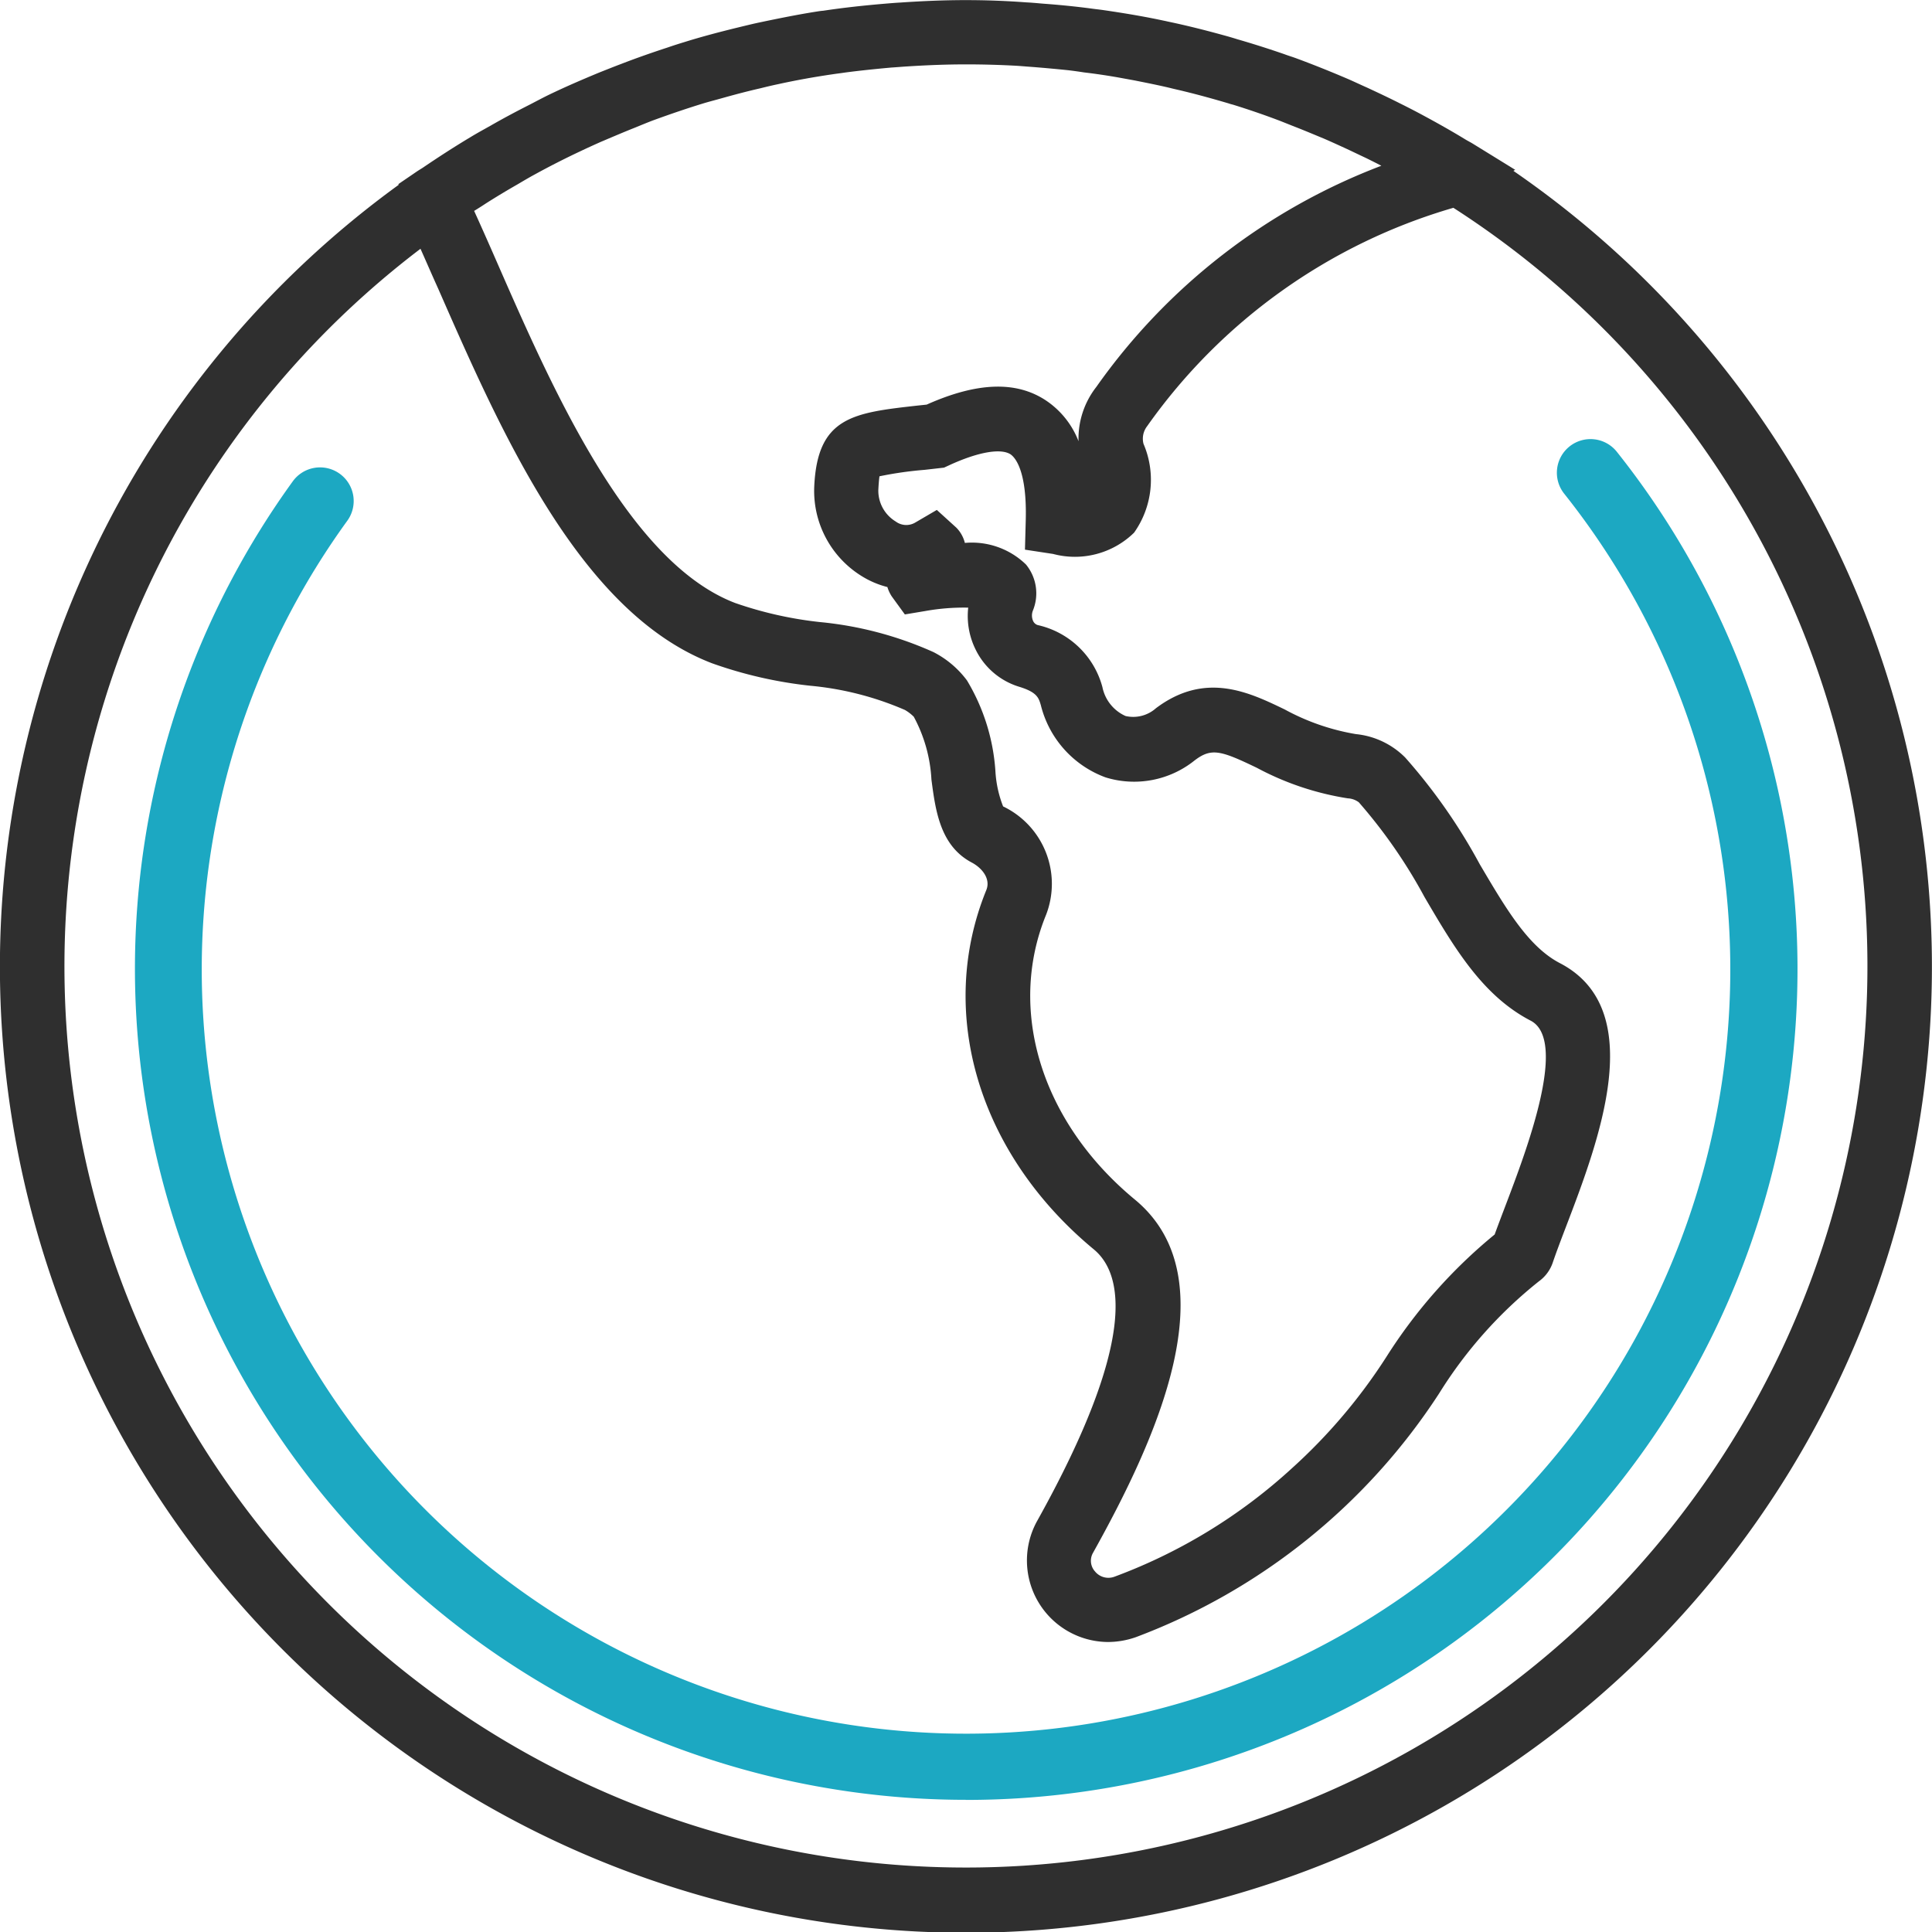 <svg xmlns="http://www.w3.org/2000/svg" width="68" height="68" viewBox="0 0 68 68">
  <g id="Driving_innovation" data-name="Driving innovation" transform="translate(-98 -98)">
    <path id="Path_879" data-name="Path 879" d="M183.38,328.678a29.255,29.255,0,0,1-23.7-46.4,1.184,1.184,0,1,1,1.917,1.39,26.9,26.9,0,1,0,42.843-.955,1.184,1.184,0,1,1,1.854-1.473,29.243,29.243,0,0,1-22.914,47.441Z" transform="translate(-51.38 -167.33)" fill="#1ca8c2"/>
    <path id="Path_880" data-name="Path 880" d="M151.273,104.009l.057-.032-1.5-.925c-.09-.055-.184-.1-.271-.155-.493-.3-.992-.58-1.5-.853-.254-.137-.514-.271-.775-.4-.381-.193-.77-.376-1.162-.558-.227-.1-.459-.211-.687-.31-.608-.26-1.223-.507-1.842-.735-.128-.046-.26-.085-.388-.134-.548-.189-1.1-.365-1.654-.525-.178-.056-.354-.107-.537-.156-.613-.169-1.24-.326-1.87-.459-.061-.012-.116-.027-.177-.038-.7-.151-1.4-.266-2.114-.371-.156-.023-.316-.038-.471-.061-.559-.073-1.117-.128-1.682-.169-.189-.017-.376-.034-.57-.044-.7-.052-1.416-.08-2.13-.08-.775,0-1.538.033-2.3.085-.2.011-.4.028-.6.045-.714.061-1.422.138-2.125.244-.073.005-.143.015-.21.026-.709.111-1.407.254-2.1.4-.232.051-.458.107-.686.162-.636.155-1.269.321-1.887.514-.2.061-.393.122-.586.189-.56.183-1.112.376-1.654.586-.25.094-.5.195-.749.293-.625.259-1.244.525-1.847.819-.2.1-.4.206-.6.31-.47.238-.94.487-1.4.752-.228.128-.46.254-.687.392-.575.344-1.139.709-1.692,1.085-.078.05-.154.094-.233.149l-.62.423.006.029a34,34,0,1,0,39.238-.492ZM115.1,105.161q.548-.348,1.112-.67c.206-.122.411-.244.626-.36.526-.288,1.057-.558,1.6-.813.233-.111.465-.216.7-.321.4-.169.791-.338,1.2-.5.221-.09.442-.183.663-.266.577-.21,1.157-.409,1.738-.587.216-.066.438-.122.653-.183.453-.127.907-.248,1.373-.354.2-.05.409-.1.619-.144.631-.139,1.274-.254,1.916-.348.143-.022.293-.039.436-.061.542-.072,1.091-.127,1.639-.177.187-.011.381-.029.569-.04.686-.044,1.368-.071,2.059-.071q.9,0,1.794.05c.169.011.338.027.507.038.432.034.863.073,1.289.117.189.022.377.049.565.078.415.049.825.11,1.234.183l.547.1c.423.085.853.169,1.274.271.154.04.315.072.47.112.52.126,1.039.271,1.555.423a1.522,1.522,0,0,0,.155.045q.822.254,1.626.558c.217.085.423.169.642.254.31.122.621.254.93.381.271.117.536.239.8.36.238.111.476.227.714.338.169.085.343.169.514.26a21.71,21.71,0,0,0-10.033,7.786,2.948,2.948,0,0,0-.625,1.91,3.045,3.045,0,0,0-1.152-1.438c-1.045-.691-2.422-.642-4.193.149l-.321.034c-2.273.254-3.53.4-3.637,2.866a3.526,3.526,0,0,0,1.712,3.161,3.182,3.182,0,0,0,.863.36,1.294,1.294,0,0,0,.155.331l.46.633.73-.122a7.687,7.687,0,0,1,1.5-.117,2.658,2.658,0,0,0,.259,1.472,2.525,2.525,0,0,0,1.529,1.311c.636.194.691.388.769.653a3.642,3.642,0,0,0,2.273,2.537,3.4,3.4,0,0,0,3.144-.6c.587-.444.913-.348,2.186.265a10.054,10.054,0,0,0,3.2,1.074.7.7,0,0,1,.388.139,18.155,18.155,0,0,1,2.313,3.336c1.045,1.782,2.036,3.468,3.735,4.35,1.334.693-.161,4.6-.875,6.481-.143.376-.277.729-.392,1.045a18.025,18.025,0,0,0-3.806,4.3,19.318,19.318,0,0,1-3.325,3.924,19.033,19.033,0,0,1-6.259,3.824.609.609,0,0,1-.677-.189.561.561,0,0,1-.067-.659c2.235-4.006,4.821-9.65,1.478-12.423-3.287-2.712-4.515-6.658-3.129-10.038a3.021,3.021,0,0,0-1.516-3.806,4.014,4.014,0,0,1-.271-1.245,7.1,7.1,0,0,0-1-3.188,3.4,3.4,0,0,0-1.184-1,12.676,12.676,0,0,0-4-1.056,13.474,13.474,0,0,1-2.977-.671c-3.758-1.438-6.428-7.527-8.377-11.98-.278-.636-.549-1.249-.809-1.82.139-.085.272-.169.409-.26Zm16.9,58.57a31.718,31.718,0,0,1-19.2-56.975c.2.447.4.912.621,1.4,2.231,5.086,5,11.413,9.64,13.189a15.073,15.073,0,0,0,3.46.791,10.875,10.875,0,0,1,3.331.853,1.522,1.522,0,0,1,.31.238,5.219,5.219,0,0,1,.621,2.207c.143,1.1.309,2.336,1.417,2.923.365.192.677.575.514.973-1.759,4.323-.271,9.287,3.786,12.645,1.039.862,1.538,3.222-2,9.565A2.87,2.87,0,0,0,137,155.793a3,3,0,0,0,.975-.169,21.907,21.907,0,0,0,10.68-8.584,15.483,15.483,0,0,1,3.507-3.94,1.347,1.347,0,0,0,.487-.653c.122-.36.282-.781.459-1.245,1.169-3.055,2.928-7.67-.2-9.3-1.123-.582-1.91-1.933-2.827-3.486a19.924,19.924,0,0,0-2.622-3.753,2.844,2.844,0,0,0-1.737-.825,7.987,7.987,0,0,1-2.507-.869c-1.246-.6-2.791-1.353-4.532-.04a1.2,1.2,0,0,1-1.068.272,1.422,1.422,0,0,1-.813-1.015A3.043,3.043,0,0,0,134.522,120a.267.267,0,0,1-.16-.143.478.478,0,0,1-.006-.371,1.6,1.6,0,0,0-.244-1.616,2.734,2.734,0,0,0-2.152-.761,1.164,1.164,0,0,0-.3-.537l-.687-.624-.775.453a.62.62,0,0,1-.669-.044,1.269,1.269,0,0,1-.615-1.1c.012-.26.029-.409.04-.493a12.991,12.991,0,0,1,1.588-.227l.685-.078.169-.078c1.015-.47,1.821-.613,2.169-.392.139.094.592.531.537,2.357l-.027,1,.99.151a2.977,2.977,0,0,0,2.85-.748,3.212,3.212,0,0,0,.332-3.129.72.72,0,0,1,.128-.619,20.034,20.034,0,0,1,10.779-7.687A31.727,31.727,0,0,1,132,163.731Zm0,0" fill="#2f2f2f"/>
  </g>
</svg>
